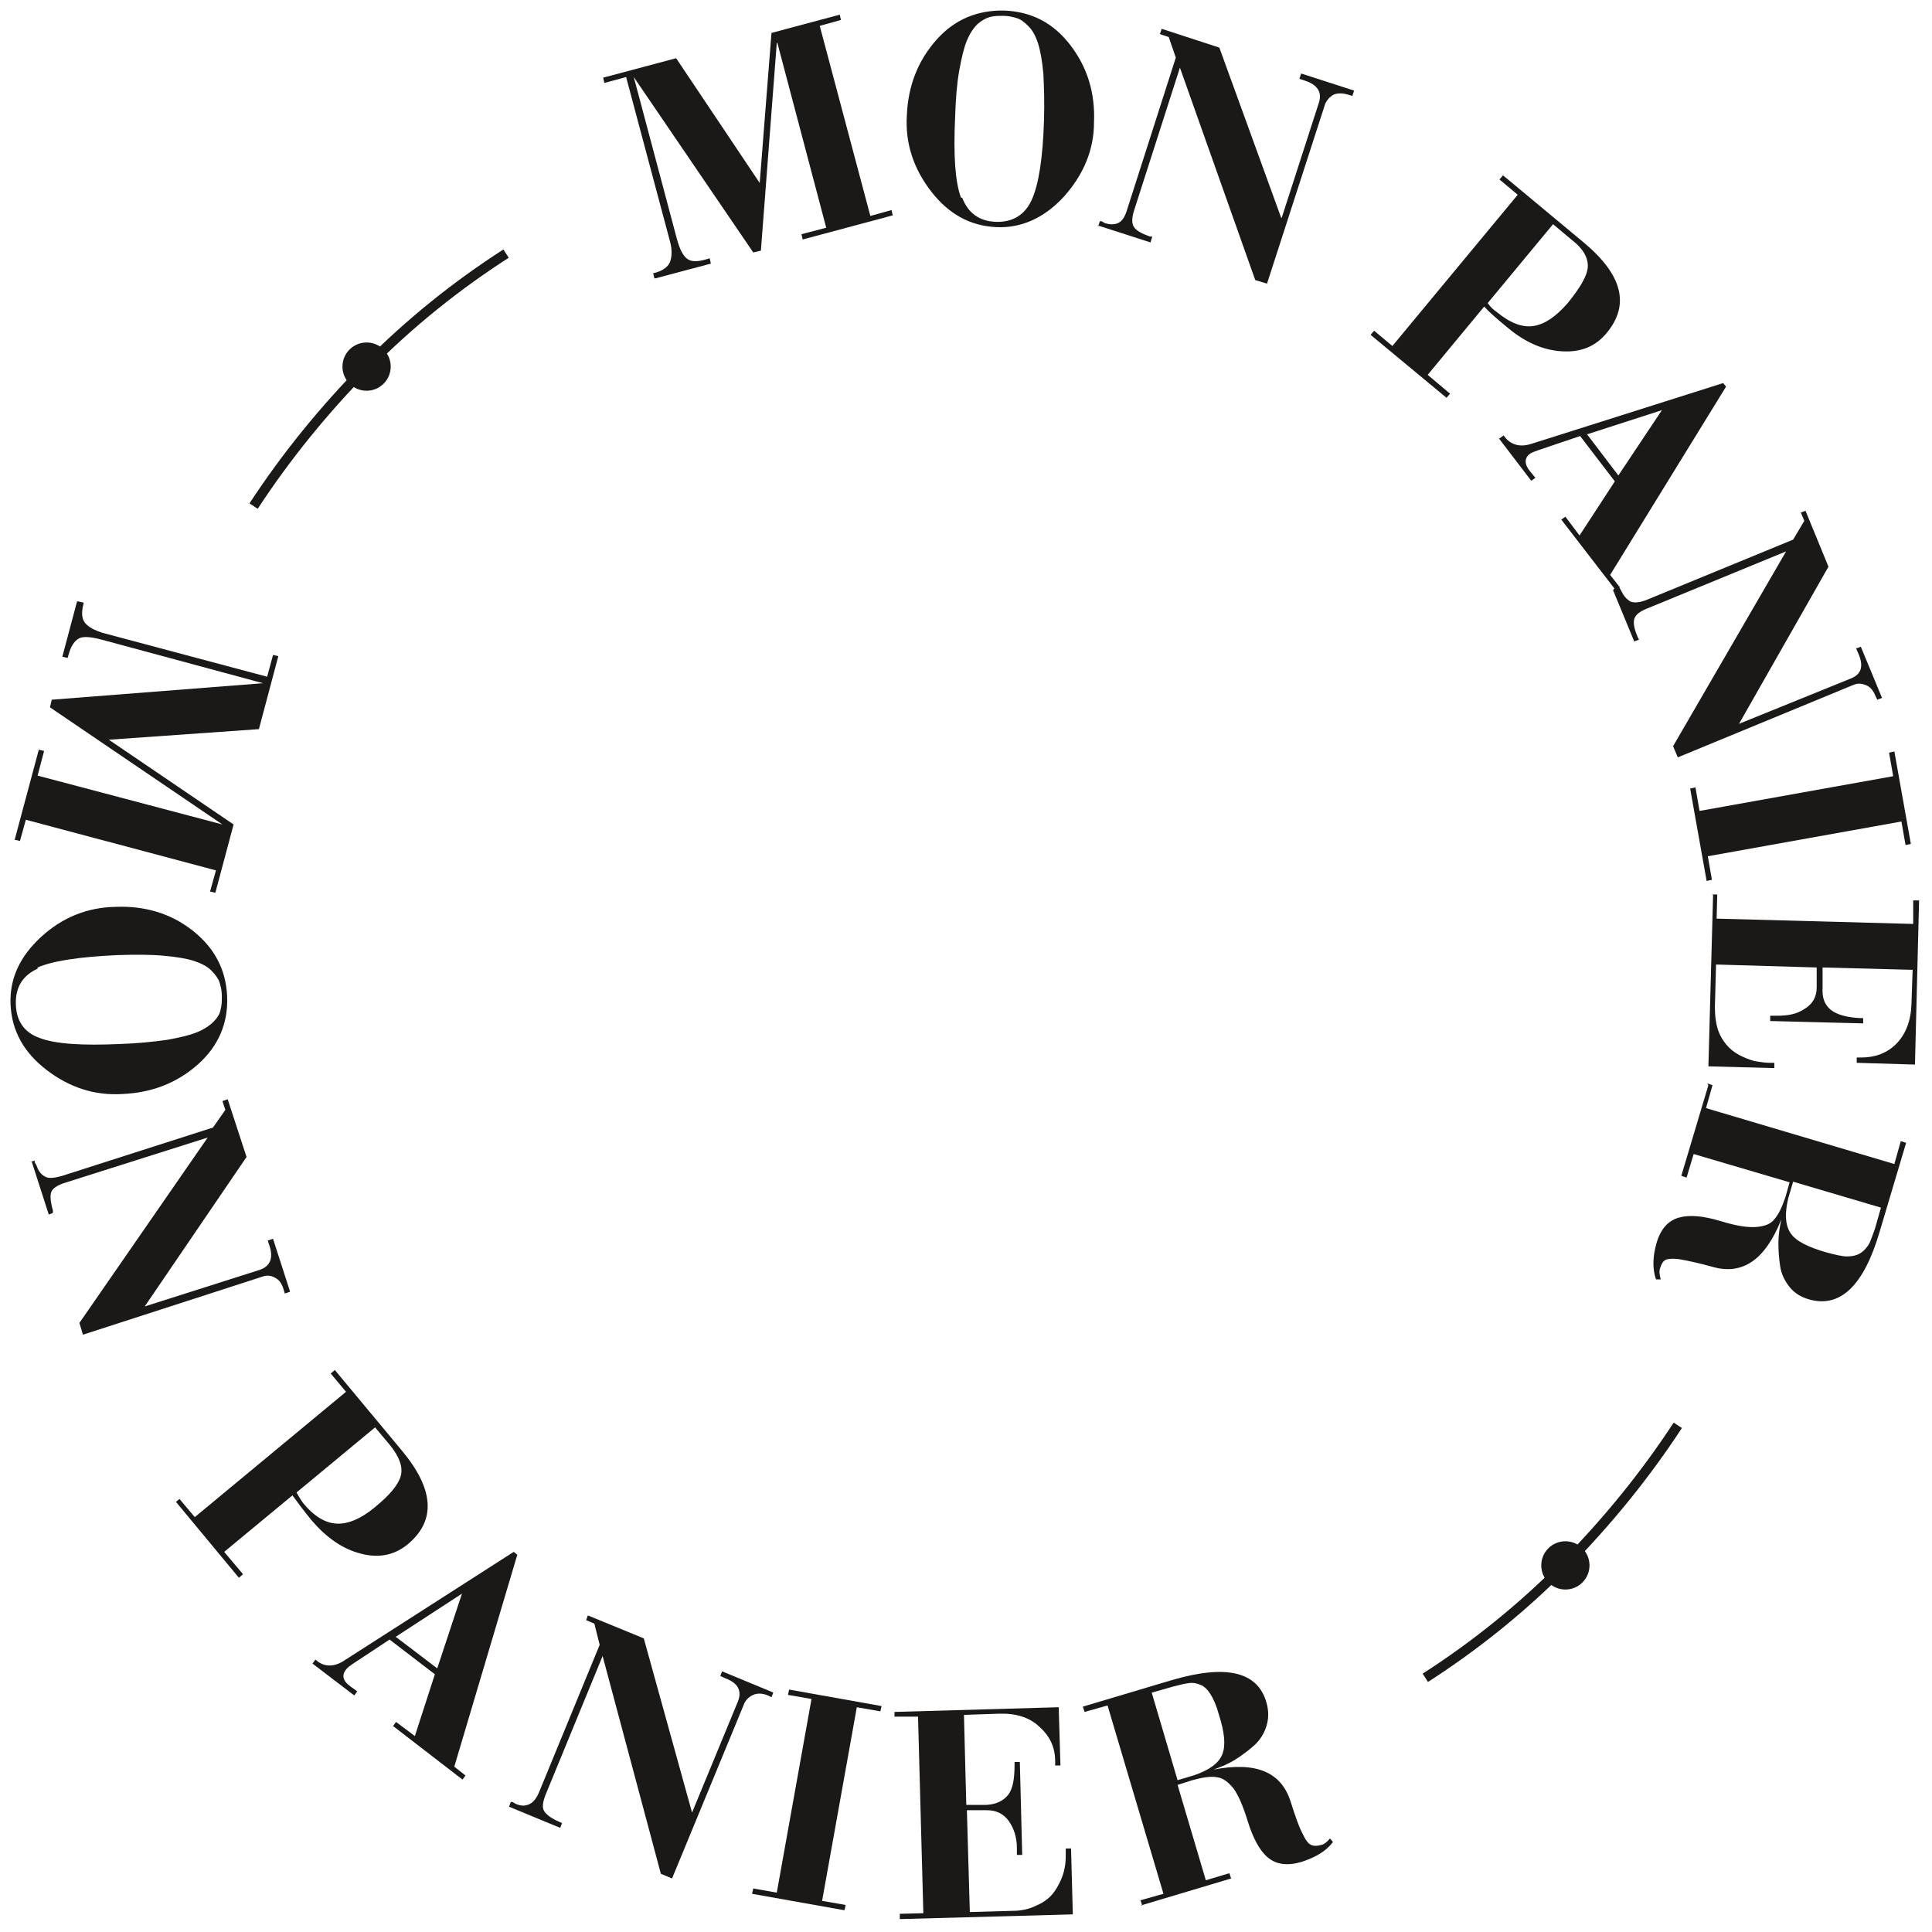 <svg width="98" height="98" viewBox="0 0 98 98" fill="none" xmlns="http://www.w3.org/2000/svg">
<path d="M33.193 14.118L33.133 13.849H33.193C33.641 13.73 33.909 13.521 33.999 13.252C34.088 12.984 34.088 12.655 33.999 12.297L31.76 3.909L30.655 4.207L30.596 3.938L34.297 2.953L38.536 9.282L39.133 1.67L42.596 0.744L42.656 1.013L41.581 1.311L44.148 10.954L45.223 10.655L45.283 10.924L40.715 12.148L40.656 11.879L41.91 11.551L39.432 2.177H39.402L38.596 12.715L38.208 12.805L32.148 3.909L34.327 12.088C34.477 12.655 34.656 12.984 34.864 13.133C35.074 13.282 35.372 13.282 35.79 13.163L35.999 13.103L36.059 13.372L33.252 14.118H33.193Z" fill="#1B1918"/>
<path d="M46 5.849C46.06 4.356 46.567 3.073 47.493 2.028C48.418 0.983 49.582 0.505 50.956 0.535C52.329 0.595 53.433 1.162 54.299 2.297C55.165 3.431 55.553 4.715 55.493 6.207C55.493 7.61 54.956 8.864 53.971 9.969C52.986 11.043 51.821 11.581 50.538 11.521C49.224 11.461 48.12 10.864 47.224 9.7C46.328 8.536 45.911 7.252 46 5.849ZM48.806 10.028C49.105 10.804 49.672 11.222 50.508 11.252C51.344 11.282 51.971 10.924 52.329 10.148C52.687 9.371 52.896 8.028 52.956 6.118C52.986 5.192 52.956 4.416 52.926 3.759C52.866 3.103 52.777 2.595 52.657 2.207C52.538 1.849 52.389 1.55 52.179 1.341C51.971 1.132 51.791 0.983 51.583 0.923C51.403 0.864 51.164 0.804 50.896 0.804C50.627 0.804 50.418 0.804 50.209 0.864C50 0.923 49.791 1.043 49.582 1.222C49.373 1.431 49.194 1.7 49.045 2.058C48.896 2.416 48.776 2.923 48.657 3.58C48.538 4.237 48.478 5.013 48.448 5.939C48.358 7.879 48.448 9.222 48.746 10.028H48.806Z" fill="#1B1918"/>
<path d="M55.702 11.491L55.791 11.222H55.881L56.03 11.312C56.299 11.401 56.538 11.401 56.717 11.312C56.926 11.222 57.075 10.983 57.194 10.566L59.642 2.923L59.284 1.879L58.836 1.729L58.926 1.461L61.851 2.416L64.986 11.043H65.016L66.896 5.222C67.075 4.685 66.837 4.297 66.18 4.088L65.911 3.998L66.001 3.729L68.687 4.595L68.598 4.864L68.389 4.804C68.09 4.715 67.852 4.715 67.642 4.804C67.434 4.924 67.314 5.073 67.225 5.252L64.269 14.387L63.672 14.207L59.851 3.431L57.523 10.685C57.403 11.073 57.403 11.342 57.523 11.521C57.642 11.7 57.911 11.849 58.329 11.998H58.448L58.359 12.297L55.672 11.431L55.702 11.491Z" fill="#1B1918"/>
<path d="M69.523 16.984L69.703 16.775L70.628 17.551L76.986 9.879L76.061 9.103L76.24 8.894L80.33 12.297C82.3 13.939 82.688 15.461 81.494 16.894C80.927 17.581 80.181 17.879 79.225 17.82C78.27 17.76 77.374 17.372 76.479 16.625C75.972 16.208 75.553 15.849 75.285 15.551L72.419 19.014L73.553 19.969L73.374 20.178L69.523 16.984ZM78.778 11.372L75.464 15.372C75.583 15.551 75.733 15.7 75.912 15.819C76.598 16.387 77.225 16.625 77.792 16.536C78.36 16.446 78.927 16.058 79.524 15.372C80.151 14.596 80.509 13.998 80.539 13.551C80.569 13.103 80.33 12.625 79.703 12.148L78.778 11.372Z" fill="#1B1918"/>
<path d="M76.061 22.238L76.27 22.088L76.389 22.238C76.718 22.596 77.166 22.686 77.703 22.506L87.405 19.432L87.554 19.611L81.673 29.163L82.121 29.731L81.912 29.88L79.196 26.357L79.404 26.208L80.121 27.163L81.912 24.417L80.151 22.118L78.031 22.835C77.852 22.895 77.703 22.954 77.613 23.014C77.315 23.223 77.315 23.551 77.613 23.909L77.882 24.238L77.673 24.387L76.031 22.238H76.061ZM80.479 21.999L82.091 24.118L84.3 20.805L80.509 22.029L80.479 21.999Z" fill="#1B1918"/>
<path d="M81.912 29.82L82.151 29.73V29.82L82.24 29.969C82.36 30.238 82.509 30.387 82.688 30.507C82.897 30.596 83.195 30.566 83.554 30.417L90.957 27.372L91.524 26.417L91.345 25.999L91.584 25.91L92.748 28.745L88.211 36.716L93.882 34.417C94.42 34.208 94.539 33.79 94.27 33.163L94.151 32.895L94.39 32.805L95.465 35.402L95.226 35.492L95.136 35.313C95.017 35.014 94.868 34.835 94.629 34.746C94.39 34.656 94.211 34.656 94.002 34.746L85.106 38.417L84.867 37.85L90.599 27.969L83.554 30.865C83.166 31.014 82.957 31.193 82.897 31.402C82.837 31.611 82.897 31.91 83.076 32.328L83.136 32.447L82.897 32.537L81.822 29.939L81.912 29.82Z" fill="#1B1918"/>
<path d="M85.732 40L86.001 39.94L86.21 41.134L96.031 39.373L95.822 38.179L96.091 38.119L96.927 42.806L96.658 42.865L96.449 41.671L86.628 43.433L86.837 44.627L86.568 44.686L85.732 40Z" fill="#1B1918"/>
<path d="M86.837 45.373H87.106L87.076 46.597L97.047 46.866V45.672H97.345L97.136 54L94.181 53.911V53.642H94.39C95.106 53.642 95.703 53.433 96.181 52.955C96.659 52.478 96.927 51.791 96.957 50.955L97.017 49.194L92.45 49.075V50.09C92.42 50.597 92.539 50.955 92.867 51.224C93.166 51.463 93.673 51.612 94.36 51.642H94.509V51.911L89.793 51.791V51.523H90.151C90.718 51.523 91.166 51.433 91.554 51.164C91.942 50.925 92.151 50.567 92.151 50.09V49.075L87.046 48.925L86.987 51.075C86.987 51.552 87.046 51.97 87.166 52.299C87.285 52.627 87.494 52.925 87.703 53.135C87.912 53.343 88.151 53.493 88.419 53.612C88.688 53.731 88.927 53.821 89.166 53.851C89.375 53.881 89.584 53.911 89.793 53.911H90.002V54.179L86.658 54.09L86.897 45.343L86.837 45.373Z" fill="#1B1918"/>
<path d="M86.597 54.956L86.866 55.045L86.537 56.209L96.09 59.045L96.418 57.881L96.687 57.971L95.344 62.478C94.538 65.225 93.344 66.359 91.761 65.911C91.344 65.792 91.015 65.583 90.776 65.284C90.537 64.986 90.358 64.628 90.299 64.24C90.239 63.851 90.209 63.434 90.209 63.045C90.209 62.657 90.269 62.269 90.358 61.851C89.552 63.881 88.418 64.687 86.896 64.269C86.149 64.06 85.582 63.941 85.224 63.881C84.866 63.822 84.597 63.851 84.478 63.911C84.358 63.971 84.269 64.12 84.209 64.329C84.149 64.478 84.179 64.657 84.239 64.896H84C83.821 64.389 83.821 63.762 84.03 63.045C84.239 62.329 84.627 61.911 85.164 61.762C85.701 61.612 86.388 61.672 87.284 61.941C88.06 62.18 88.627 62.269 89.075 62.239C89.493 62.209 89.821 62.09 90 61.851C90.209 61.612 90.388 61.254 90.567 60.717L90.776 59.971L85.91 58.538L85.552 59.732L85.284 59.642L86.657 55.045L86.597 54.956ZM95.403 61.254L90.956 59.941L90.717 60.747C90.508 61.583 90.567 62.18 90.836 62.568C91.105 62.956 91.702 63.254 92.627 63.523C93.075 63.642 93.433 63.732 93.702 63.732C93.971 63.732 94.209 63.672 94.388 63.553C94.568 63.434 94.687 63.284 94.806 63.105C94.896 62.926 94.986 62.657 95.105 62.329L95.403 61.284V61.254Z" fill="#1B1918"/>
<path d="M3.968 30.507L4.237 30.566V30.626C4.117 31.074 4.147 31.402 4.326 31.611C4.505 31.82 4.804 31.97 5.162 32.089L13.551 34.328L13.849 33.223L14.118 33.283L13.133 36.985L5.52 37.522L11.849 41.821L10.924 45.283L10.655 45.224L10.954 44.149L1.311 41.582L1.013 42.657L0.744 42.597L1.968 38.029L2.237 38.089L1.908 39.343L11.282 41.821L2.535 35.88L2.625 35.492L13.342 34.656L5.162 32.447C4.595 32.298 4.207 32.268 3.998 32.387C3.789 32.507 3.61 32.746 3.491 33.163L3.431 33.373L3.162 33.313L3.908 30.507H3.968Z" fill="#1B1918"/>
<path d="M5.849 46C7.342 45.94 8.655 46.328 9.76 47.194C10.864 48.06 11.462 49.164 11.521 50.537C11.581 51.911 11.073 53.075 10.029 54C8.984 54.926 7.7 55.433 6.208 55.493C4.805 55.582 3.521 55.164 2.357 54.269C1.192 53.373 0.595 52.269 0.536 50.955C0.476 49.642 1.013 48.508 2.088 47.522C3.163 46.537 4.416 46.03 5.849 46ZM1.909 49.134C1.133 49.493 0.775 50.09 0.804 50.955C0.834 51.821 1.252 52.388 2.028 52.657C2.804 52.955 4.178 53.045 6.118 52.955C7.043 52.926 7.82 52.836 8.476 52.746C9.133 52.627 9.641 52.508 9.999 52.358C10.357 52.209 10.626 52.03 10.835 51.821C11.044 51.612 11.163 51.403 11.193 51.194C11.253 50.985 11.253 50.776 11.253 50.508C11.253 50.239 11.193 50.03 11.133 49.821C11.073 49.642 10.924 49.433 10.715 49.224C10.506 49.015 10.208 48.866 9.85 48.746C9.491 48.627 8.954 48.537 8.297 48.478C7.641 48.418 6.864 48.418 5.939 48.448C3.999 48.537 2.655 48.746 1.909 49.075V49.134Z" fill="#1B1918"/>
<path d="M1.49 58.956L1.759 58.866V58.956L1.848 59.105C1.938 59.374 2.057 59.553 2.266 59.672C2.446 59.791 2.744 59.762 3.162 59.642L10.804 57.194L11.431 56.299L11.282 55.851L11.55 55.761L12.506 58.687L7.341 66.269L13.162 64.418C13.7 64.239 13.879 63.822 13.67 63.195L13.58 62.926L13.849 62.836L14.715 65.523L14.446 65.613L14.386 65.404C14.297 65.105 14.148 64.896 13.938 64.807C13.729 64.687 13.521 64.687 13.341 64.747L4.207 67.702L4.028 67.105L10.535 57.702L3.281 60.001C2.893 60.12 2.654 60.299 2.595 60.478C2.535 60.657 2.565 60.986 2.684 61.404V61.523L2.475 61.612L1.61 58.926L1.49 58.956Z" fill="#1B1918"/>
<path d="M8.895 76.21L9.104 76.031L9.88 76.956L17.552 70.598L16.776 69.672L16.984 69.493L20.387 73.583C22.029 75.553 22.119 77.135 20.686 78.33C20 78.897 19.194 79.046 18.298 78.807C17.372 78.568 16.567 78.001 15.82 77.135C15.402 76.628 15.074 76.18 14.835 75.852L11.372 78.718L12.328 79.852L12.118 80.031L8.924 76.18L8.895 76.21ZM19.044 72.389L15.044 75.703C15.134 75.882 15.253 76.061 15.372 76.24C15.94 76.927 16.507 77.255 17.074 77.285C17.641 77.315 18.298 77.046 18.985 76.479C19.761 75.852 20.208 75.314 20.328 74.867C20.447 74.419 20.268 73.912 19.791 73.314L19.014 72.389H19.044Z" fill="#1B1918"/>
<path d="M15.85 84.389L15.999 84.181L16.149 84.3C16.537 84.569 17.014 84.539 17.492 84.21L26.059 78.718L26.239 78.867L23.044 89.614L23.612 90.061L23.462 90.27L19.94 87.554L20.089 87.345L21.044 88.061L22.059 84.927L19.761 83.166L17.91 84.389C17.731 84.509 17.611 84.599 17.552 84.688C17.313 84.987 17.402 85.285 17.791 85.554L18.119 85.793L17.97 86.001L15.82 84.36L15.85 84.389ZM20.059 83.016L22.179 84.628L23.433 80.837L20.089 83.016H20.059Z" fill="#1B1918"/>
<path d="M25.82 91.644L25.91 91.405H25.999L26.149 91.494C26.417 91.614 26.626 91.614 26.835 91.524C27.044 91.435 27.223 91.226 27.373 90.838L30.418 83.434L30.149 82.36L29.731 82.18L29.82 81.942L32.656 83.106L35.104 91.942L37.433 86.3C37.642 85.763 37.433 85.375 36.806 85.136L36.537 85.016L36.627 84.778L39.224 85.852L39.134 86.091L38.955 86.002C38.657 85.882 38.418 85.882 38.209 85.972C38 86.061 37.851 86.21 37.761 86.39L34.089 95.285L33.522 95.047L30.567 84.001L27.671 91.046C27.522 91.435 27.492 91.703 27.611 91.882C27.731 92.061 27.97 92.241 28.388 92.42L28.507 92.479L28.417 92.718L25.82 91.644Z" fill="#1B1918"/>
<path d="M38.148 96.062L38.208 95.793L39.402 96.002L41.163 86.181L39.969 85.972L40.029 85.703L44.716 86.539L44.656 86.808L43.462 86.599L41.701 96.42L42.895 96.629L42.835 96.897L38.148 96.062Z" fill="#1B1918"/>
<path d="M45.642 97.345V97.077L46.836 97.047L46.567 87.076H45.373V86.837L53.702 86.599L53.791 89.554H53.523V89.345C53.523 88.629 53.254 88.061 52.717 87.584C52.209 87.106 51.523 86.897 50.657 86.927L48.896 86.987L49.015 91.554H50.03C50.537 91.524 50.896 91.345 51.135 91.046C51.373 90.748 51.463 90.24 51.463 89.524V89.375H51.731L51.851 94.091H51.582V93.763C51.582 93.196 51.433 92.748 51.164 92.36C50.896 92.002 50.537 91.823 50.06 91.823H49.045L49.194 96.987L51.343 96.927C51.821 96.927 52.209 96.838 52.567 96.659C52.926 96.509 53.194 96.3 53.373 96.091C53.553 95.882 53.702 95.614 53.821 95.345C53.941 95.076 54 94.808 54.03 94.599C54.06 94.39 54.06 94.181 54.06 93.972V93.763H54.329L54.418 97.106L45.672 97.345H45.642Z" fill="#1B1918"/>
<path d="M57.941 96.659L57.851 96.39L59.016 96.062L56.18 86.509L55.015 86.837L54.926 86.569L59.433 85.225C62.18 84.419 63.792 84.778 64.24 86.36C64.359 86.778 64.359 87.166 64.24 87.554C64.12 87.942 63.911 88.27 63.613 88.539C63.314 88.808 62.986 89.046 62.657 89.255C62.329 89.464 61.971 89.614 61.553 89.763C63.702 89.345 64.986 89.882 65.463 91.375C65.702 92.121 65.882 92.659 66.061 92.987C66.21 93.315 66.359 93.524 66.508 93.584C66.658 93.644 66.807 93.644 67.016 93.584C67.165 93.554 67.314 93.435 67.464 93.256L67.613 93.435C67.284 93.882 66.747 94.211 66.001 94.45C65.284 94.659 64.717 94.569 64.299 94.211C63.881 93.853 63.553 93.226 63.284 92.36C63.045 91.584 62.807 91.046 62.568 90.718C62.299 90.39 62.031 90.181 61.732 90.151C61.434 90.091 61.016 90.151 60.478 90.3L59.732 90.539L61.165 95.375L62.359 95.017L62.449 95.285L57.851 96.659H57.941ZM58.419 85.852L59.732 90.3L60.538 90.061C61.344 89.793 61.822 89.434 62.001 88.987C62.18 88.539 62.12 87.882 61.822 86.957C61.702 86.509 61.553 86.181 61.404 85.942C61.254 85.703 61.075 85.524 60.896 85.464C60.687 85.375 60.508 85.345 60.299 85.375C60.09 85.404 59.822 85.464 59.493 85.554L58.448 85.852H58.419Z" fill="#1B1918"/>
<path d="M18.595 19.82C19.271 19.82 19.819 19.272 19.819 18.596C19.819 17.92 19.271 17.372 18.595 17.372C17.919 17.372 17.371 17.92 17.371 18.596C17.371 19.272 17.919 19.82 18.595 19.82Z" fill="#1B1918"/>
<path d="M79.404 80.628C80.08 80.628 80.627 80.08 80.627 79.404C80.627 78.728 80.08 78.18 79.404 78.18C78.728 78.18 78.18 78.728 78.18 79.404C78.18 80.08 78.728 80.628 79.404 80.628Z" fill="#1B1918"/>
<path d="M25.67 12.864C23.162 14.476 20.774 16.387 18.595 18.596C16.416 20.805 14.505 23.163 12.863 25.671" stroke="#1B1918" stroke-width="0.5" stroke-miterlimit="10"/>
<path d="M72.299 85.106C74.806 83.494 77.195 81.583 79.374 79.374C81.553 77.165 83.463 74.807 85.105 72.299" stroke="#1B1918" stroke-width="0.5" stroke-miterlimit="10"/>
</svg>
